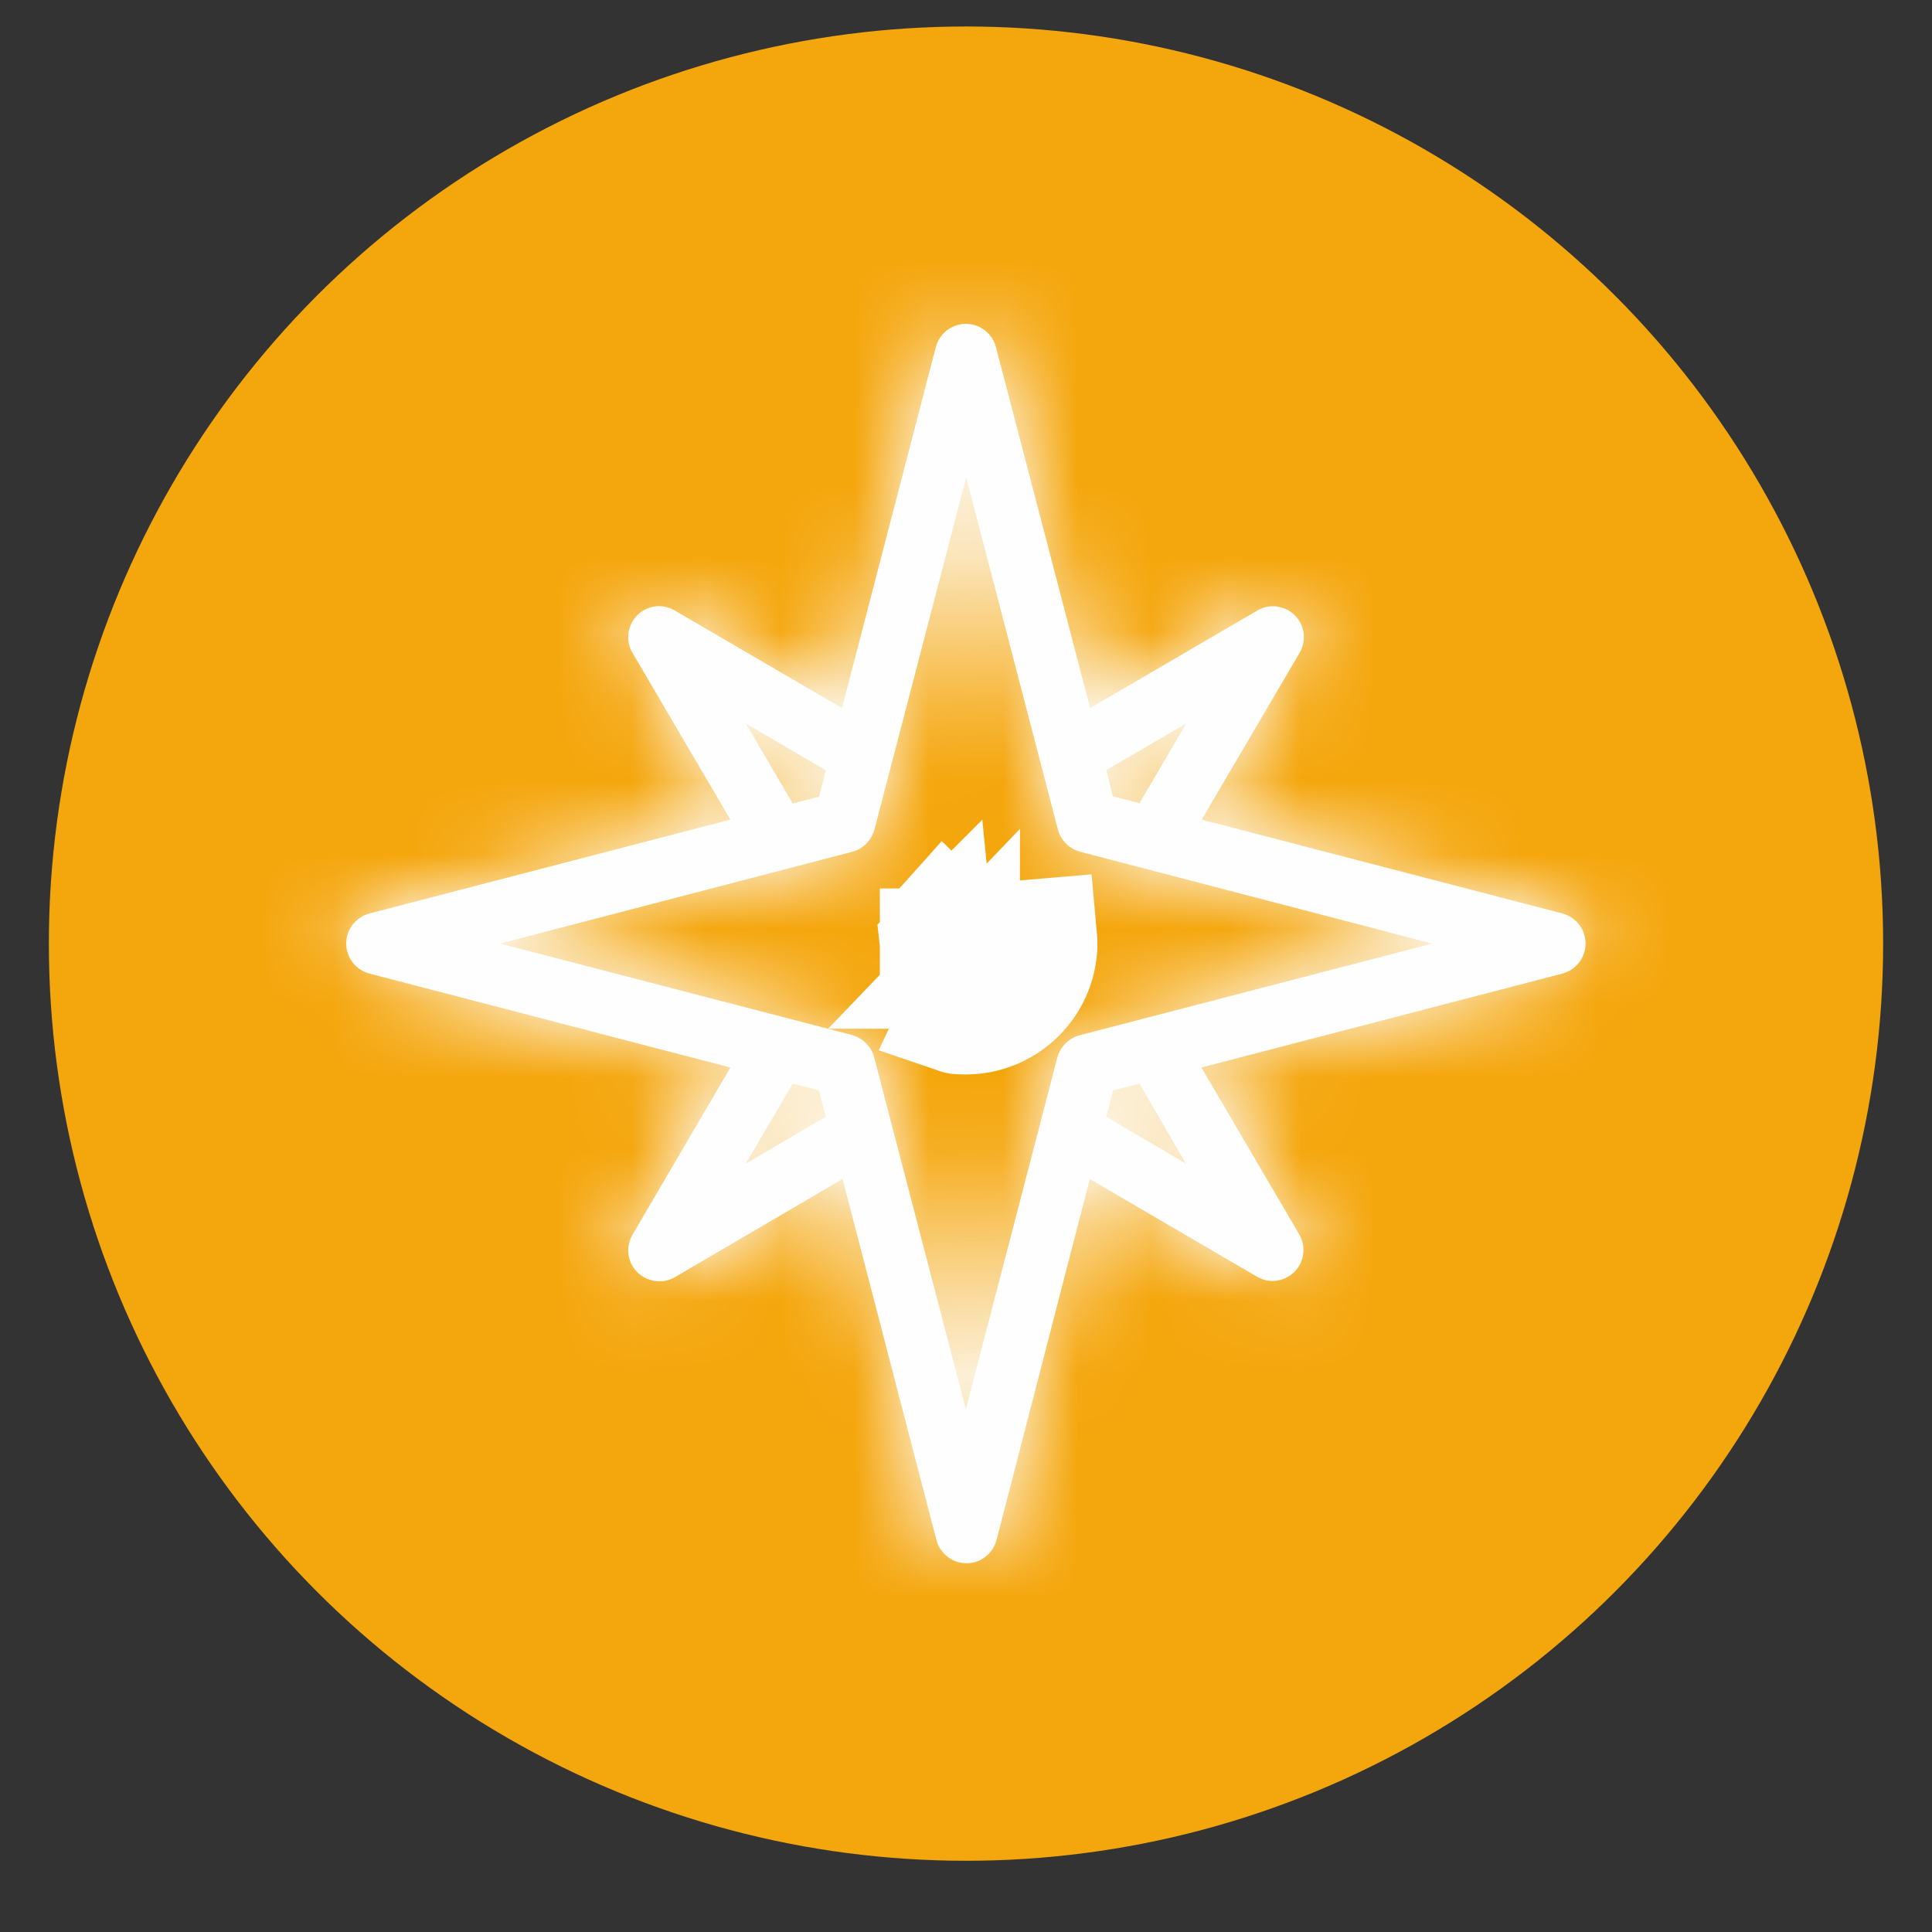 <svg width="26" height="26" viewBox="0 0 26 26" fill="none" xmlns="http://www.w3.org/2000/svg">
<rect x="0" y="0" width="26" height="26" fill="#333333" stroke="none"/>
<g id="Group 483049">
<g id="Group 483047">
<circle id="Ellipse 1831" cx="13" cy="12.699" r="11.957" fill="#F4A60D" stroke="#F4A60D" stroke-width="0.771"/>
</g>
<path id="Vector" d="M13.381 12.652C13.381 12.652 13.38 12.651 13.38 12.651C13.38 12.65 13.38 12.649 13.38 12.649C13.38 12.647 13.38 12.646 13.38 12.644C13.377 12.625 13.373 12.607 13.368 12.588C13.373 12.607 13.377 12.625 13.379 12.645C13.379 12.646 13.379 12.647 13.379 12.649C13.379 12.65 13.379 12.65 13.379 12.651C13.379 12.651 13.379 12.652 13.379 12.652M13.381 12.652L12.892 13.684C12.895 13.685 12.897 13.685 12.899 13.685C12.932 13.688 12.962 13.688 12.995 13.688C12.996 13.688 12.997 13.688 12.998 13.688C13.278 13.688 13.543 13.57 13.733 13.365C13.735 13.363 13.737 13.361 13.739 13.358C13.74 13.357 13.741 13.356 13.742 13.355C13.927 13.15 14.019 12.877 13.993 12.6L13.381 12.652L13.381 12.654L13.382 12.663C13.381 12.66 13.381 12.657 13.381 12.653M13.381 12.652L13.379 12.652M13.381 12.652L13.381 12.652M13.379 12.652C13.38 12.656 13.38 12.66 13.38 12.663C13.386 12.763 13.35 12.867 13.284 12.944C13.283 12.946 13.282 12.947 13.281 12.948C13.28 12.95 13.279 12.951 13.277 12.952C13.205 13.029 13.106 13.074 12.998 13.075C12.997 13.075 12.996 13.075 12.995 13.075C12.983 13.075 12.973 13.075 12.963 13.073L12.963 13.074C12.967 13.074 12.972 13.074 12.975 13.075C12.983 13.075 12.99 13.075 12.995 13.075C12.996 13.075 12.997 13.075 12.998 13.075C12.998 13.075 12.998 13.075 12.999 13.075C13.109 13.075 13.209 13.029 13.279 12.953C13.28 12.952 13.281 12.951 13.282 12.95C13.282 12.95 13.282 12.95 13.282 12.95C13.283 12.948 13.285 12.947 13.286 12.945C13.352 12.87 13.388 12.769 13.382 12.663C13.381 12.66 13.381 12.657 13.381 12.653M13.379 12.652L13.381 12.652M13.381 12.653C13.381 12.653 13.381 12.653 13.381 12.652L13.381 12.652M13.381 12.653C13.381 12.653 13.381 12.653 13.381 12.652M12.955 13.072C12.955 13.072 12.955 13.072 12.955 13.072L12.955 13.073C12.955 13.073 12.955 13.073 12.954 13.073L12.955 13.072ZM12.955 13.072C12.919 13.068 12.885 13.059 12.852 13.047C12.819 13.033 12.787 13.015 12.759 12.994C12.788 13.016 12.819 13.034 12.852 13.048C12.878 13.058 12.904 13.066 12.932 13.071C12.94 13.072 12.948 13.072 12.954 13.073L12.955 13.072ZM12.613 12.729C12.615 12.749 12.618 12.769 12.623 12.788C12.618 12.769 12.614 12.75 12.612 12.73L12.613 12.729ZM12.613 12.729C12.613 12.729 12.613 12.729 12.613 12.728L12.612 12.728C12.612 12.729 12.612 12.729 12.612 12.729L12.613 12.729ZM12.613 12.728L12.612 12.728C12.611 12.726 12.611 12.723 12.611 12.72C12.611 12.719 12.611 12.718 12.611 12.717L12.611 12.717L12.611 12.72C12.611 12.719 12.611 12.718 12.611 12.717C12.606 12.659 12.614 12.608 12.628 12.566C12.642 12.523 12.666 12.479 12.703 12.438L12.704 12.439C12.638 12.515 12.604 12.614 12.612 12.717C12.612 12.718 12.612 12.719 12.612 12.72C12.612 12.723 12.613 12.725 12.613 12.728Z" fill="#FEFEFE" stroke="#FEFEFE" stroke-width="1.543"/>
<g id="Vector_2">
<mask id="path-3-inside-1_15272_2447" fill="white">
<path d="M21.026 12.293L16.172 11.03L17.489 8.786C17.585 8.624 17.56 8.415 17.427 8.282C17.294 8.148 17.085 8.119 16.922 8.215L14.671 9.529L13.403 4.671C13.353 4.487 13.19 4.358 12.998 4.358C12.807 4.358 12.644 4.487 12.594 4.671L11.331 9.529L9.079 8.215C8.916 8.119 8.708 8.144 8.574 8.282C8.441 8.419 8.416 8.624 8.512 8.786L9.829 11.03L4.972 12.293C4.788 12.343 4.659 12.506 4.659 12.698C4.659 12.89 4.788 13.052 4.972 13.102L9.829 14.366L8.512 16.617C8.416 16.78 8.441 16.989 8.578 17.122C8.658 17.201 8.766 17.243 8.875 17.243C8.945 17.243 9.02 17.226 9.087 17.185L11.339 15.867L12.602 20.725C12.652 20.908 12.815 21.038 13.007 21.038C13.199 21.038 13.361 20.908 13.411 20.725L14.666 15.867L16.914 17.18C16.981 17.218 17.052 17.239 17.123 17.239C17.231 17.239 17.335 17.197 17.419 17.118C17.552 16.984 17.581 16.776 17.485 16.613L16.168 14.366L21.026 13.102C21.209 13.052 21.338 12.89 21.338 12.698C21.338 12.506 21.209 12.343 21.026 12.293ZM15.963 9.737L15.334 10.809L14.979 10.717L14.887 10.363L15.963 9.737ZM10.038 9.737L11.114 10.367L11.022 10.721L10.668 10.813L10.038 9.737ZM10.038 15.658L10.668 14.583L11.022 14.674L11.114 15.029L10.038 15.658ZM15.959 15.658L14.887 15.029L14.979 14.674L15.334 14.583L15.959 15.658ZM14.529 13.932C14.383 13.97 14.27 14.086 14.229 14.232L12.998 18.965L11.764 14.228C11.727 14.082 11.61 13.97 11.464 13.928L6.731 12.698L11.468 11.463C11.614 11.426 11.727 11.309 11.768 11.163L13.003 6.426L14.237 11.163C14.274 11.309 14.391 11.422 14.537 11.463L19.274 12.698L14.529 13.932Z"/>
</mask>
<path d="M21.026 12.293L16.172 11.03L17.489 8.786C17.585 8.624 17.56 8.415 17.427 8.282C17.294 8.148 17.085 8.119 16.922 8.215L14.671 9.529L13.403 4.671C13.353 4.487 13.19 4.358 12.998 4.358C12.807 4.358 12.644 4.487 12.594 4.671L11.331 9.529L9.079 8.215C8.916 8.119 8.708 8.144 8.574 8.282C8.441 8.419 8.416 8.624 8.512 8.786L9.829 11.03L4.972 12.293C4.788 12.343 4.659 12.506 4.659 12.698C4.659 12.89 4.788 13.052 4.972 13.102L9.829 14.366L8.512 16.617C8.416 16.78 8.441 16.989 8.578 17.122C8.658 17.201 8.766 17.243 8.875 17.243C8.945 17.243 9.02 17.226 9.087 17.185L11.339 15.867L12.602 20.725C12.652 20.908 12.815 21.038 13.007 21.038C13.199 21.038 13.361 20.908 13.411 20.725L14.666 15.867L16.914 17.18C16.981 17.218 17.052 17.239 17.123 17.239C17.231 17.239 17.335 17.197 17.419 17.118C17.552 16.984 17.581 16.776 17.485 16.613L16.168 14.366L21.026 13.102C21.209 13.052 21.338 12.89 21.338 12.698C21.338 12.506 21.209 12.343 21.026 12.293ZM15.963 9.737L15.334 10.809L14.979 10.717L14.887 10.363L15.963 9.737ZM10.038 9.737L11.114 10.367L11.022 10.721L10.668 10.813L10.038 9.737ZM10.038 15.658L10.668 14.583L11.022 14.674L11.114 15.029L10.038 15.658ZM15.959 15.658L14.887 15.029L14.979 14.674L15.334 14.583L15.959 15.658ZM14.529 13.932C14.383 13.97 14.27 14.086 14.229 14.232L12.998 18.965L11.764 14.228C11.727 14.082 11.61 13.97 11.464 13.928L6.731 12.698L11.468 11.463C11.614 11.426 11.727 11.309 11.768 11.163L13.003 6.426L14.237 11.163C14.274 11.309 14.391 11.422 14.537 11.463L19.274 12.698L14.529 13.932Z" fill="#FEFEFE"/>
<path d="M21.026 12.293L21.837 9.316L21.82 9.312L21.803 9.307L21.026 12.293ZM16.172 11.03L13.511 9.467L11.443 12.988L15.395 14.016L16.172 11.03ZM17.489 8.786L14.832 7.219L14.829 7.224L17.489 8.786ZM16.922 8.215L18.477 10.88L18.484 10.877L18.49 10.873L16.922 8.215ZM14.671 9.529L11.685 10.308L12.712 14.244L16.226 12.194L14.671 9.529ZM13.403 4.671L16.389 3.892L16.384 3.875L16.38 3.859L13.403 4.671ZM12.594 4.671L9.617 3.859L9.612 3.876L9.608 3.894L12.594 4.671ZM11.331 9.529L9.776 12.194L13.292 14.245L14.317 10.305L11.331 9.529ZM9.079 8.215L7.511 10.873L7.518 10.877L7.524 10.88L9.079 8.215ZM8.512 8.786L11.172 7.224L11.17 7.219L8.512 8.786ZM9.829 11.03L10.606 14.016L14.558 12.988L12.49 9.467L9.829 11.03ZM4.972 12.293L4.195 9.307L4.177 9.312L4.16 9.316L4.972 12.293ZM4.972 13.102L4.16 16.079L4.177 16.084L4.195 16.089L4.972 13.102ZM9.829 14.366L12.493 15.924L14.552 12.406L10.606 11.379L9.829 14.366ZM8.512 16.617L11.17 18.185L11.175 18.176L8.512 16.617ZM8.578 17.122L10.76 14.94L10.744 14.923L10.727 14.907L8.578 17.122ZM9.087 17.185L7.529 14.521L7.49 14.544L7.452 14.568L9.087 17.185ZM11.339 15.867L14.325 15.09L13.299 11.145L9.78 13.204L11.339 15.867ZM12.602 20.725L9.616 21.502L9.621 21.519L9.625 21.537L12.602 20.725ZM13.411 20.725L16.388 21.537L16.394 21.517L16.399 21.497L13.411 20.725ZM14.666 15.867L16.223 13.203L12.7 11.143L11.679 15.095L14.666 15.867ZM16.914 17.18L15.357 19.845L15.379 19.857L15.401 19.87L16.914 17.18ZM17.419 17.118L19.544 19.355L19.573 19.328L19.601 19.3L17.419 17.118ZM17.485 16.613L14.823 18.174L14.827 18.181L17.485 16.613ZM16.168 14.366L15.391 11.379L11.442 12.406L13.506 15.926L16.168 14.366ZM21.026 13.102L21.802 16.089L21.82 16.084L21.837 16.079L21.026 13.102ZM15.963 9.737L18.624 11.3L24.584 1.156L14.412 7.07L15.963 9.737ZM15.334 10.809L14.56 13.796L16.815 14.38L17.994 12.372L15.334 10.809ZM14.979 10.717L11.992 11.49L12.447 13.249L14.206 13.704L14.979 10.717ZM14.887 10.363L13.337 7.695L11.314 8.871L11.9 11.136L14.887 10.363ZM10.038 9.737L11.597 7.074L1.417 1.116L7.375 11.296L10.038 9.737ZM11.114 10.367L14.101 11.14L14.685 8.882L12.672 7.704L11.114 10.367ZM11.022 10.721L11.795 13.709L13.554 13.253L14.009 11.495L11.022 10.721ZM10.668 10.813L8.004 12.372L9.183 14.385L11.441 13.8L10.668 10.813ZM10.038 15.658L7.375 14.1L1.417 24.279L11.597 18.322L10.038 15.658ZM10.668 14.583L11.441 11.595L9.183 11.011L8.004 13.024L10.668 14.583ZM11.022 14.674L14.009 13.901L13.554 12.142L11.795 11.687L11.022 14.674ZM11.114 15.029L12.672 17.692L14.685 16.514L14.101 14.256L11.114 15.029ZM15.959 15.658L14.396 18.319L24.541 24.279L18.627 14.107L15.959 15.658ZM14.887 15.029L11.9 14.256L11.317 16.51L13.324 17.689L14.887 15.029ZM14.979 14.674L14.206 11.687L12.447 12.142L11.992 13.901L14.979 14.674ZM15.334 14.583L18.001 13.032L16.825 11.009L14.56 11.595L15.334 14.583ZM14.529 13.932L15.297 16.921L15.306 16.918L14.529 13.932ZM14.229 14.232L11.262 13.385L11.252 13.42L11.242 13.456L14.229 14.232ZM12.998 18.965L10.012 19.743L13.002 31.217L15.985 19.741L12.998 18.965ZM11.764 14.228L8.776 14.997L8.778 15.006L11.764 14.228ZM11.464 13.928L12.312 10.961L12.276 10.951L12.24 10.941L11.464 13.928ZM6.731 12.698L5.953 9.712L-5.521 12.701L5.955 15.684L6.731 12.698ZM11.468 11.463L10.7 8.475L10.69 8.477L11.468 11.463ZM11.768 11.163L14.735 12.011L14.745 11.976L14.754 11.941L11.768 11.163ZM13.003 6.426L15.989 5.648L13.003 -5.812L10.017 5.648L13.003 6.426ZM14.237 11.163L17.226 10.395L17.223 10.385L14.237 11.163ZM14.537 11.463L13.69 14.431L13.724 14.44L13.759 14.45L14.537 11.463ZM19.274 12.698L20.051 15.684L31.522 12.7L20.052 9.712L19.274 12.698ZM21.803 9.307L16.949 8.044L15.395 14.016L20.248 15.28L21.803 9.307ZM18.832 12.593L20.15 10.349L14.829 7.224L13.511 9.467L18.832 12.593ZM20.147 10.354C20.947 8.998 20.752 7.243 19.609 6.1L15.245 10.464C14.368 9.587 14.223 8.25 14.832 7.219L20.147 10.354ZM19.609 6.1C18.508 4.999 16.763 4.727 15.355 5.557L18.49 10.873C17.407 11.512 16.079 11.298 15.245 10.464L19.609 6.1ZM15.368 5.55L13.116 6.863L16.226 12.194L18.477 10.88L15.368 5.55ZM17.656 8.75L16.389 3.892L10.417 5.45L11.685 10.308L17.656 8.75ZM16.38 3.859C15.977 2.382 14.632 1.272 12.998 1.272V7.444C11.748 7.444 10.729 6.592 10.426 5.483L16.38 3.859ZM12.998 1.272C11.365 1.272 10.02 2.382 9.617 3.859L15.571 5.483C15.268 6.592 14.249 7.444 12.998 7.444V1.272ZM9.608 3.894L8.344 8.752L14.317 10.305L15.58 5.447L9.608 3.894ZM12.885 6.863L10.634 5.55L7.524 10.88L9.776 12.194L12.885 6.863ZM10.646 5.557C9.284 4.754 7.506 4.951 6.359 6.134L10.79 10.43C9.909 11.338 8.549 11.485 7.511 10.873L10.646 5.557ZM6.359 6.134C5.274 7.253 5.041 8.975 5.854 10.354L11.17 7.219C11.791 8.272 11.608 9.586 10.79 10.43L6.359 6.134ZM5.851 10.349L7.169 12.593L12.49 9.467L11.172 7.224L5.851 10.349ZM9.053 8.043L4.195 9.307L5.748 15.28L10.606 14.016L9.053 8.043ZM4.16 9.316C2.683 9.719 1.573 11.064 1.573 12.698H7.744C7.744 13.948 6.893 14.968 5.783 15.27L4.16 9.316ZM1.573 12.698C1.573 14.332 2.683 15.677 4.16 16.079L5.783 10.125C6.893 10.428 7.744 11.448 7.744 12.698H1.573ZM4.195 16.089L9.053 17.352L10.606 11.379L5.748 10.116L4.195 16.089ZM7.166 12.807L5.849 15.059L11.175 18.176L12.493 15.924L7.166 12.807ZM5.854 15.05C5.05 16.413 5.247 18.19 6.43 19.337L10.727 14.907C11.634 15.787 11.781 17.148 11.17 18.185L5.854 15.05ZM6.397 19.304C7.087 19.994 7.995 20.329 8.875 20.329V14.157C9.538 14.157 10.229 14.408 10.76 14.94L6.397 19.304ZM8.875 20.329C9.416 20.329 10.082 20.202 10.723 19.801L7.452 14.568C7.959 14.251 8.475 14.157 8.875 14.157V20.329ZM10.646 19.848L12.897 18.53L9.78 13.204L7.529 14.521L10.646 19.848ZM8.353 16.644L9.616 21.502L15.589 19.948L14.325 15.09L8.353 16.644ZM9.625 21.537C10.028 23.014 11.373 24.123 13.007 24.123V17.952C14.257 17.952 15.277 18.803 15.579 19.913L9.625 21.537ZM13.007 24.123C14.641 24.123 15.986 23.014 16.388 21.537L10.434 19.913C10.737 18.803 11.757 17.952 13.007 17.952V24.123ZM16.399 21.497L17.654 16.639L11.679 15.095L10.424 19.953L16.399 21.497ZM13.11 18.531L15.357 19.845L18.471 14.516L16.223 13.203L13.11 18.531ZM15.401 19.87C15.852 20.124 16.439 20.325 17.123 20.325V14.153C17.664 14.153 18.109 14.312 18.427 14.491L15.401 19.87ZM17.123 20.325C18.048 20.325 18.907 19.961 19.544 19.355L15.293 14.881C15.764 14.434 16.414 14.153 17.123 14.153V20.325ZM19.601 19.3C20.702 18.199 20.974 16.454 20.143 15.046L14.827 18.181C14.189 17.098 14.402 15.77 15.237 14.936L19.601 19.3ZM20.147 15.053L18.83 12.805L13.506 15.926L14.823 18.174L20.147 15.053ZM16.944 17.352L21.802 16.089L20.249 10.116L15.391 11.379L16.944 17.352ZM21.837 16.079C23.314 15.677 24.424 14.332 24.424 12.698H18.253C18.253 11.448 19.104 10.428 20.214 10.125L21.837 16.079ZM24.424 12.698C24.424 11.064 23.314 9.719 21.837 9.316L20.214 15.27C19.104 14.968 18.253 13.948 18.253 12.698H24.424ZM13.303 8.174L12.673 9.246L17.994 12.372L18.624 11.3L13.303 8.174ZM16.107 7.822L15.752 7.73L14.206 13.704L14.56 13.796L16.107 7.822ZM17.966 9.944L17.875 9.589L11.9 11.136L11.992 11.49L17.966 9.944ZM16.438 13.03L17.514 12.405L14.412 7.07L13.337 7.695L16.438 13.03ZM8.479 12.4L9.555 13.03L12.672 7.704L11.597 7.074L8.479 12.4ZM8.126 9.594L8.035 9.948L14.009 11.495L14.101 11.14L8.126 9.594ZM10.249 7.734L9.894 7.826L11.441 13.8L11.795 13.709L10.249 7.734ZM13.331 9.254L12.701 8.179L7.375 11.296L8.004 12.372L13.331 9.254ZM12.701 17.217L13.331 16.141L8.004 13.024L7.375 14.1L12.701 17.217ZM9.894 17.57L10.249 17.662L11.795 11.687L11.441 11.595L9.894 17.57ZM8.035 15.447L8.126 15.802L14.101 14.256L14.009 13.901L8.035 15.447ZM9.555 12.366L8.479 12.995L11.597 18.322L12.672 17.692L9.555 12.366ZM17.522 12.998L16.451 12.368L13.324 17.689L14.396 18.319L17.522 12.998ZM17.875 15.802L17.966 15.447L11.992 13.901L11.9 14.256L17.875 15.802ZM15.752 17.662L16.107 17.57L14.56 11.595L14.206 11.687L15.752 17.662ZM12.666 16.134L13.291 17.209L18.627 14.107L18.001 13.032L12.666 16.134ZM13.76 10.944C12.471 11.275 11.58 12.27 11.262 13.385L17.196 15.08C16.961 15.902 16.295 16.664 15.297 16.921L13.76 10.944ZM11.242 13.456L10.012 18.189L15.985 19.741L17.215 15.008L11.242 13.456ZM15.985 18.187L14.75 13.45L8.778 15.006L10.012 19.743L15.985 18.187ZM14.753 13.46C14.421 12.17 13.426 11.279 12.312 10.961L10.616 16.895C9.794 16.66 9.032 15.994 8.776 14.997L14.753 13.46ZM12.24 10.941L7.507 9.711L5.955 15.684L10.688 16.914L12.24 10.941ZM7.509 15.684L12.246 14.45L10.69 8.477L5.953 9.712L7.509 15.684ZM12.237 14.452C13.526 14.12 14.417 13.125 14.735 12.011L8.801 10.316C9.036 9.493 9.702 8.732 10.7 8.475L12.237 14.452ZM14.754 11.941L15.989 7.204L10.017 5.648L8.782 10.385L14.754 11.941ZM10.017 7.204L11.251 11.941L17.223 10.385L15.989 5.648L10.017 7.204ZM11.248 11.932C11.58 13.221 12.575 14.112 13.69 14.431L15.385 8.497C16.207 8.731 16.969 9.397 17.226 10.395L11.248 11.932ZM13.759 14.45L18.496 15.684L20.052 9.712L15.315 8.477L13.759 14.45ZM18.497 9.711L13.752 10.946L15.306 16.918L20.051 15.684L18.497 9.711Z" fill="#FEFEFE" mask="url(#path-3-inside-1_15272_2447)"/>
</g>
</g>
</svg>
